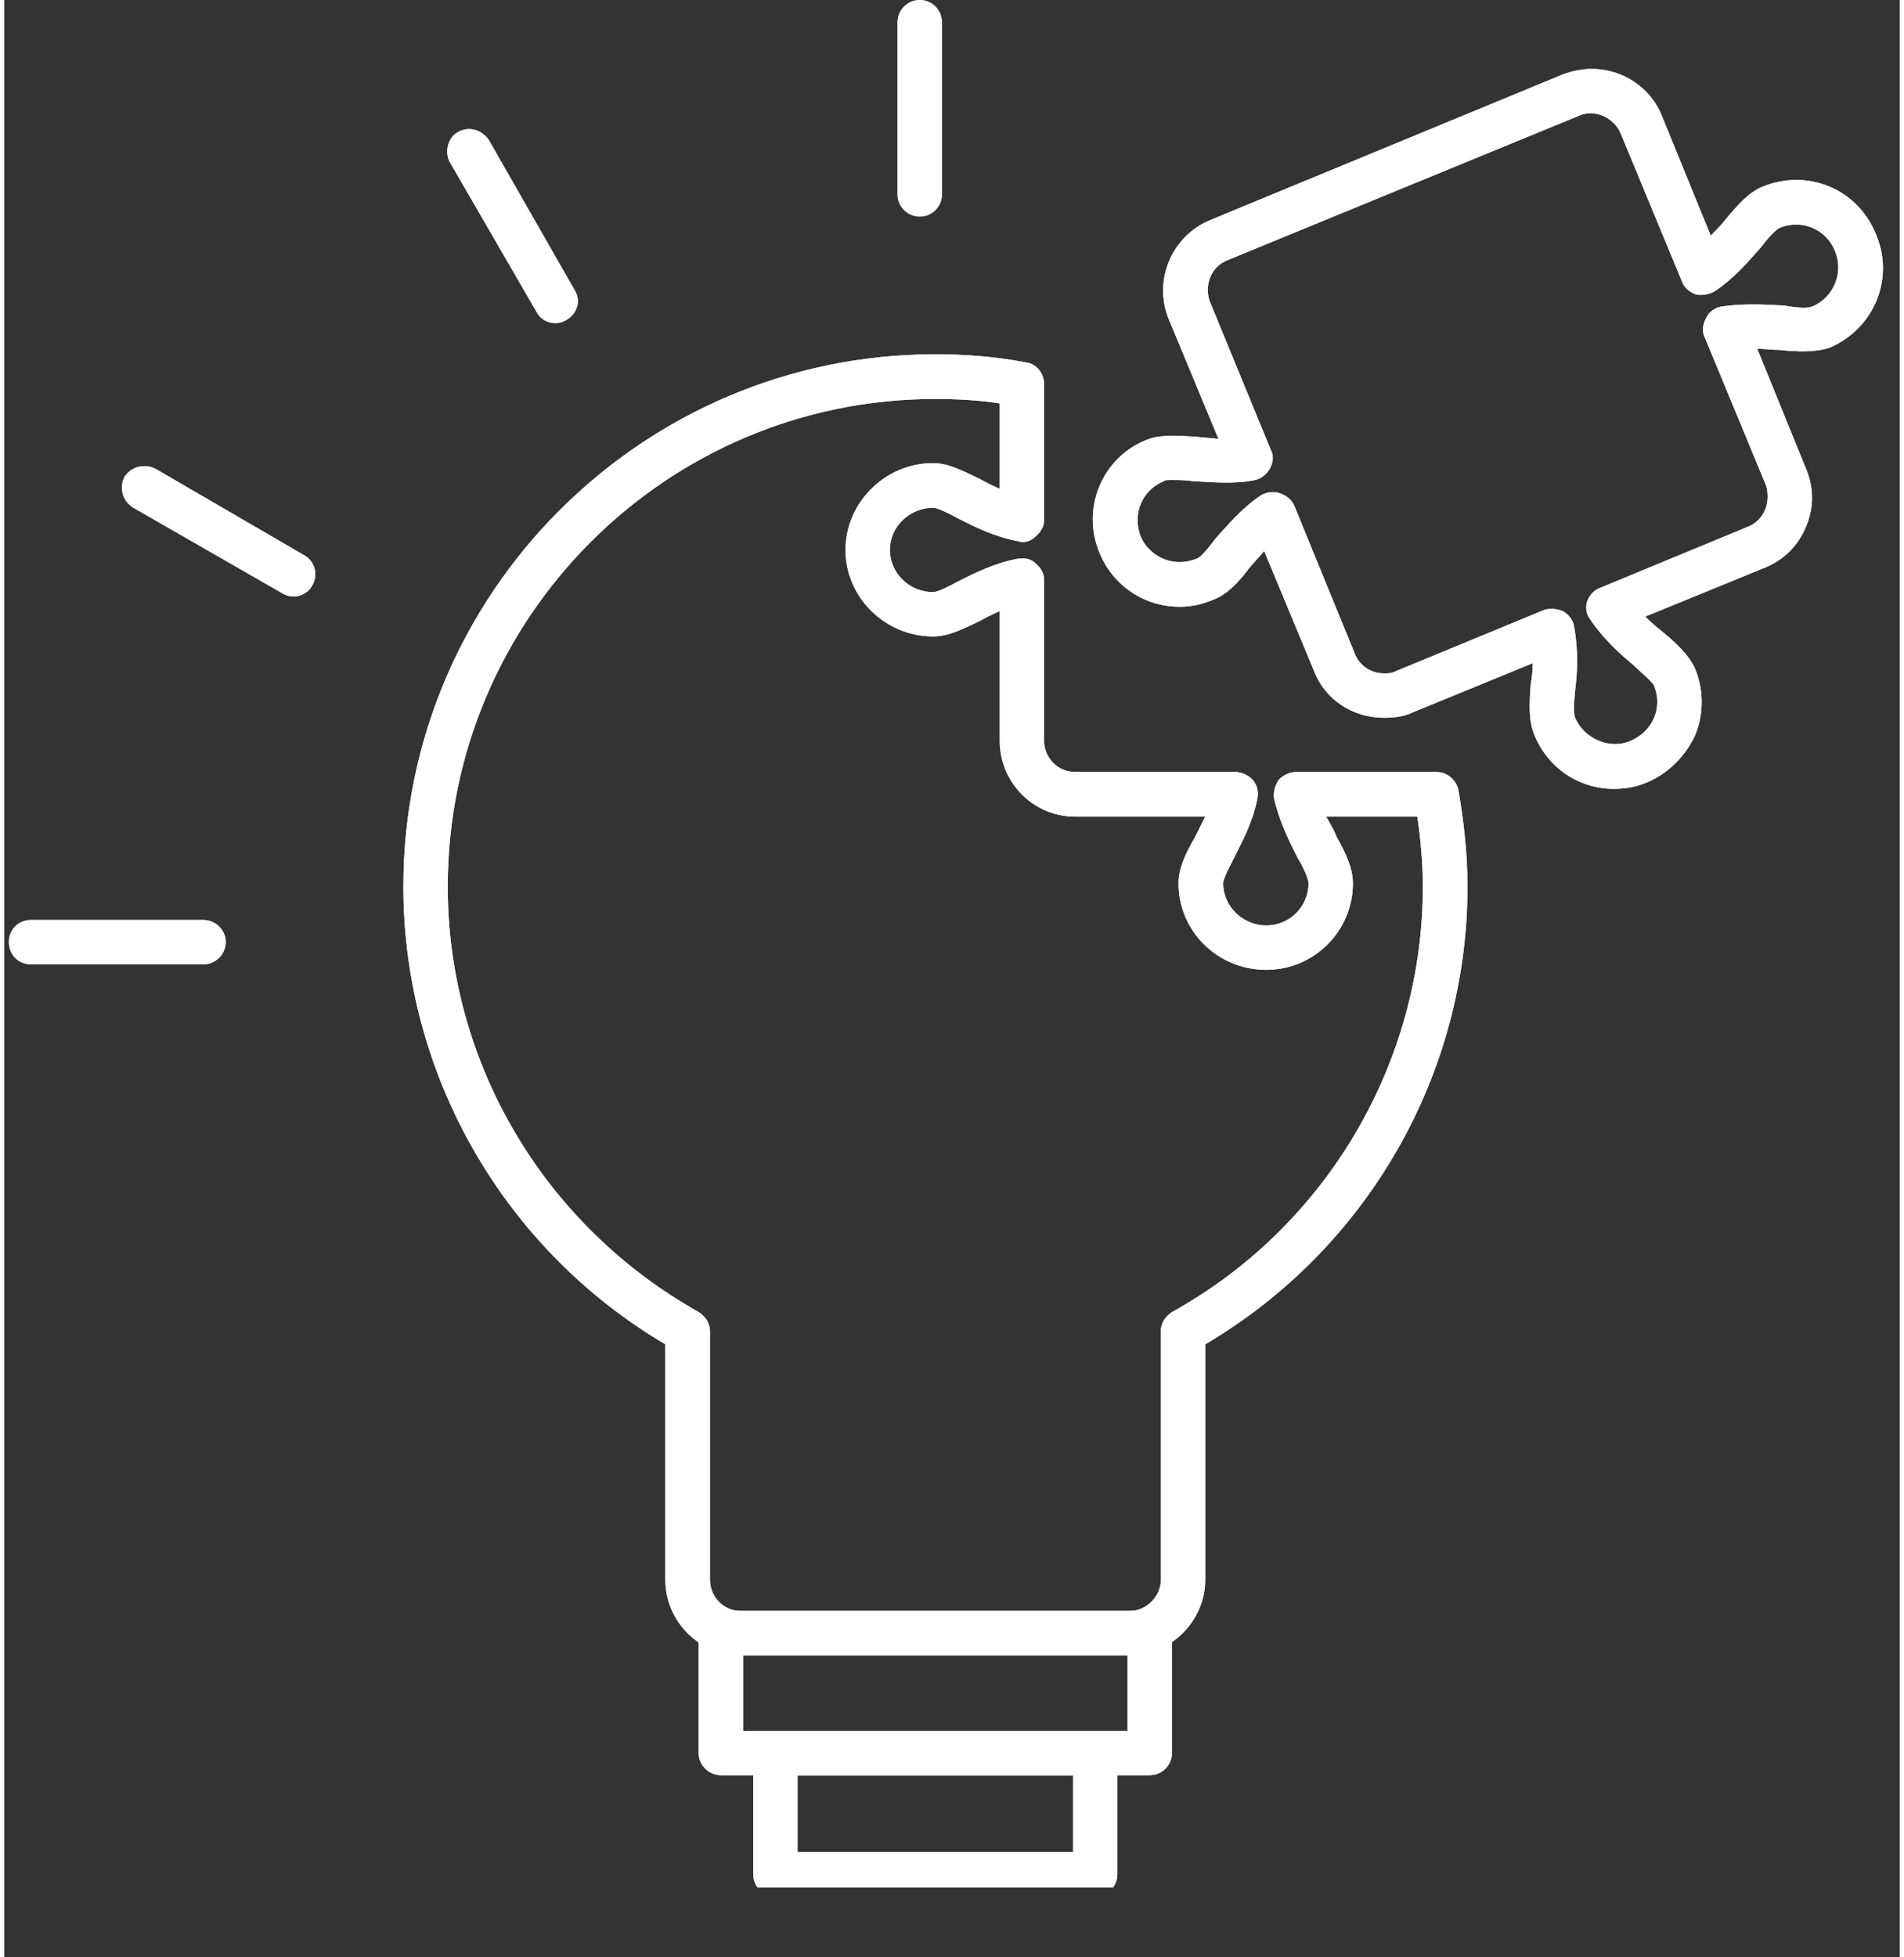 <?xml version="1.0" encoding="UTF-8"?> <svg xmlns="http://www.w3.org/2000/svg" xmlns:xlink="http://www.w3.org/1999/xlink" width="36" zoomAndPan="magnify" viewBox="0 0 26.88 27.75" height="37" preserveAspectRatio="xMidYMid meet" version="1.0"><rect x="0" y="0" width="26.88" height="27.75" fill="#333333" stroke="none"/><defs><clipPath id="9de7b95b7c"><path d="M 0.059 13 L 4 13 L 4 14 L 0.059 14 Z M 0.059 13 " clip-rule="nonzero"></path></clipPath><clipPath id="75bbf98b75"><path d="M 15 0 L 26.699 0 L 26.699 12 L 15 12 Z M 15 0 " clip-rule="nonzero"></path></clipPath><clipPath id="7df7945079"><path d="M 10 24 L 16 24 L 16 26.758 L 10 26.758 Z M 10 24 " clip-rule="nonzero"></path></clipPath><clipPath id="1c0488d5bf"><path d="M 0.059 13 L 4 13 L 4 14 L 0.059 14 Z M 0.059 13 " clip-rule="nonzero"></path></clipPath><clipPath id="2c0ee6bbcc"><path d="M 15 0 L 26.699 0 L 26.699 12 L 15 12 Z M 15 0 " clip-rule="nonzero"></path></clipPath><clipPath id="8058aabcf1"><path d="M 10 24 L 16 24 L 16 26.758 L 10 26.758 Z M 10 24 " clip-rule="nonzero"></path></clipPath></defs><path fill="#ffffff" d="M 15.961 23.469 L 10.449 23.469 C 9.848 23.469 9.375 22.98 9.375 22.398 L 9.375 19.059 C 7.078 17.703 5.66 15.23 5.66 12.57 C 5.66 8.41 9.047 5.023 13.203 5.023 C 13.629 5.023 14.055 5.055 14.48 5.137 C 14.637 5.152 14.746 5.293 14.746 5.449 L 14.746 7.371 C 14.746 7.465 14.699 7.543 14.621 7.609 C 14.559 7.672 14.465 7.703 14.371 7.672 C 14.039 7.609 13.754 7.465 13.535 7.355 C 13.395 7.277 13.234 7.199 13.172 7.199 C 12.84 7.199 12.559 7.465 12.559 7.797 C 12.559 8.129 12.84 8.395 13.172 8.395 C 13.234 8.395 13.395 8.316 13.535 8.238 C 13.754 8.129 14.039 7.984 14.371 7.922 C 14.465 7.906 14.559 7.922 14.621 7.984 C 14.699 8.047 14.746 8.129 14.746 8.223 L 14.746 10.504 C 14.746 10.742 14.938 10.945 15.188 10.945 L 17.457 10.945 C 17.551 10.945 17.645 10.992 17.707 11.059 C 17.77 11.137 17.789 11.23 17.77 11.324 C 17.707 11.656 17.551 11.938 17.441 12.16 C 17.379 12.285 17.285 12.457 17.285 12.523 C 17.285 12.852 17.566 13.121 17.898 13.121 C 18.227 13.121 18.496 12.852 18.496 12.523 C 18.496 12.457 18.418 12.285 18.34 12.16 C 18.227 11.938 18.086 11.656 18.008 11.324 C 17.992 11.23 18.023 11.137 18.07 11.059 C 18.133 10.992 18.227 10.945 18.324 10.945 L 20.309 10.945 C 20.465 10.945 20.59 11.059 20.621 11.199 C 20.699 11.656 20.75 12.113 20.75 12.57 C 20.75 15.23 19.332 17.703 17.031 19.059 L 17.031 22.398 C 17.031 22.98 16.543 23.469 15.961 23.469 Z M 13.203 5.656 C 9.391 5.656 6.289 8.758 6.289 12.57 C 6.289 15.074 7.66 17.375 9.848 18.602 C 9.941 18.664 10.008 18.758 10.008 18.871 L 10.008 22.398 C 10.008 22.633 10.195 22.84 10.449 22.84 L 15.961 22.84 C 16.195 22.84 16.402 22.633 16.402 22.398 L 16.402 18.871 C 16.402 18.758 16.465 18.664 16.559 18.602 C 18.746 17.391 20.117 15.074 20.117 12.57 C 20.117 12.238 20.086 11.906 20.039 11.578 L 18.746 11.578 C 18.797 11.672 18.859 11.766 18.891 11.859 C 19.016 12.082 19.125 12.301 19.125 12.523 C 19.125 13.199 18.574 13.75 17.898 13.75 C 17.203 13.75 16.652 13.199 16.652 12.523 C 16.652 12.301 16.762 12.082 16.891 11.859 C 16.938 11.766 16.984 11.672 17.031 11.578 L 15.188 11.578 C 14.59 11.578 14.117 11.09 14.117 10.504 L 14.117 8.664 C 14.008 8.711 13.914 8.758 13.832 8.805 C 13.598 8.914 13.395 9.023 13.172 9.023 C 12.496 9.023 11.93 8.473 11.93 7.797 C 11.93 7.121 12.496 6.566 13.172 6.566 C 13.395 6.566 13.598 6.68 13.832 6.789 C 13.914 6.836 14.008 6.883 14.117 6.93 L 14.117 5.719 C 13.816 5.672 13.504 5.656 13.203 5.656 Z M 13.203 5.656 " fill-opacity="1" fill-rule="evenodd"></path><path fill="#ffffff" d="M 12.984 3.07 C 12.809 3.07 12.668 2.93 12.668 2.758 L 12.668 0.316 C 12.668 0.141 12.809 0 12.984 0 C 13.156 0 13.297 0.141 13.297 0.316 L 13.297 2.758 C 13.297 2.93 13.156 3.07 12.984 3.07 Z M 12.984 3.07 " fill-opacity="1" fill-rule="evenodd"></path><path fill="#ffffff" d="M 7.816 4.582 C 7.707 4.582 7.598 4.52 7.551 4.426 L 6.32 2.301 C 6.242 2.156 6.289 1.953 6.43 1.875 C 6.59 1.781 6.777 1.844 6.871 1.984 L 8.086 4.109 C 8.18 4.254 8.133 4.441 7.973 4.535 C 7.926 4.566 7.863 4.582 7.816 4.582 Z M 7.816 4.582 " fill-opacity="1" fill-rule="evenodd"></path><path fill="#ffffff" d="M 4.102 8.457 C 4.051 8.457 3.988 8.441 3.941 8.41 L 1.832 7.199 C 1.676 7.105 1.625 6.914 1.707 6.758 C 1.801 6.617 1.988 6.566 2.148 6.648 L 4.258 7.875 C 4.398 7.953 4.461 8.145 4.367 8.301 C 4.32 8.395 4.211 8.457 4.102 8.457 Z M 4.102 8.457 " fill-opacity="1" fill-rule="evenodd"></path><g clip-path="url(#9de7b95b7c)"><path fill="#ffffff" d="M 2.824 13.672 L 0.383 13.672 C 0.195 13.672 0.066 13.531 0.066 13.355 C 0.066 13.184 0.195 13.043 0.383 13.043 L 2.824 13.043 C 2.996 13.043 3.141 13.184 3.141 13.355 C 3.141 13.531 2.996 13.672 2.824 13.672 Z M 2.824 13.672 " fill-opacity="1" fill-rule="evenodd"></path></g><g clip-path="url(#75bbf98b75)"><path fill="#ffffff" d="M 22.828 11.184 C 22.324 11.184 21.883 10.883 21.695 10.41 C 21.613 10.207 21.629 9.969 21.645 9.719 C 21.66 9.625 21.676 9.512 21.676 9.402 L 19.977 10.098 C 19.852 10.16 19.707 10.176 19.566 10.176 C 19.125 10.176 18.73 9.922 18.574 9.512 L 17.867 7.812 C 17.805 7.891 17.723 7.969 17.66 8.047 C 17.504 8.254 17.348 8.426 17.141 8.504 C 16.984 8.57 16.828 8.602 16.668 8.602 C 16.164 8.602 15.723 8.301 15.535 7.844 C 15.266 7.215 15.566 6.488 16.195 6.238 C 16.371 6.16 16.621 6.176 16.891 6.191 C 17 6.207 17.109 6.207 17.219 6.223 L 16.512 4.52 C 16.289 3.969 16.559 3.34 17.109 3.117 L 22.102 1.055 C 22.23 1.008 22.371 0.977 22.512 0.977 C 22.953 0.977 23.348 1.246 23.504 1.637 L 24.199 3.34 C 24.277 3.262 24.355 3.184 24.418 3.102 C 24.574 2.914 24.734 2.727 24.938 2.645 C 25.094 2.582 25.254 2.551 25.41 2.551 C 25.914 2.551 26.355 2.852 26.543 3.324 C 26.812 3.953 26.512 4.664 25.883 4.93 C 25.695 4.992 25.457 4.992 25.176 4.961 C 25.078 4.961 24.969 4.945 24.859 4.945 L 25.551 6.648 C 25.664 6.914 25.664 7.199 25.551 7.465 C 25.441 7.734 25.238 7.938 24.969 8.047 L 23.27 8.742 C 23.348 8.82 23.441 8.898 23.52 8.961 C 23.711 9.121 23.883 9.277 23.977 9.48 C 24.102 9.781 24.102 10.129 23.977 10.426 C 23.836 10.727 23.598 10.961 23.301 11.09 C 23.16 11.152 23 11.184 22.828 11.184 Z M 21.961 8.633 C 22.008 8.633 22.055 8.648 22.102 8.664 C 22.184 8.711 22.246 8.789 22.262 8.883 C 22.324 9.23 22.309 9.527 22.277 9.781 C 22.262 9.938 22.246 10.113 22.277 10.176 C 22.402 10.473 22.766 10.633 23.062 10.504 C 23.207 10.441 23.332 10.332 23.395 10.176 C 23.457 10.035 23.457 9.875 23.395 9.719 C 23.363 9.656 23.223 9.547 23.109 9.434 C 22.922 9.277 22.688 9.074 22.496 8.789 C 22.434 8.711 22.418 8.617 22.449 8.52 C 22.48 8.441 22.543 8.363 22.637 8.332 L 24.734 7.465 C 24.844 7.418 24.922 7.34 24.969 7.23 C 25.016 7.121 25.016 6.992 24.984 6.883 L 24.117 4.789 C 24.07 4.695 24.086 4.598 24.137 4.504 C 24.168 4.426 24.262 4.363 24.34 4.348 C 24.625 4.301 24.969 4.316 25.238 4.332 C 25.332 4.348 25.426 4.363 25.52 4.363 C 25.582 4.363 25.633 4.348 25.633 4.348 C 25.945 4.223 26.09 3.859 25.961 3.559 C 25.867 3.324 25.648 3.184 25.41 3.184 C 25.332 3.184 25.254 3.199 25.176 3.23 C 25.113 3.262 25 3.387 24.906 3.512 C 24.734 3.703 24.543 3.938 24.262 4.125 C 24.184 4.176 24.07 4.191 23.992 4.176 C 23.898 4.141 23.82 4.078 23.789 3.984 L 22.922 1.891 C 22.828 1.668 22.559 1.543 22.34 1.637 L 17.348 3.688 C 17.109 3.781 17.016 4.047 17.094 4.27 L 17.961 6.379 C 18.008 6.457 17.992 6.566 17.945 6.648 C 17.898 6.727 17.82 6.789 17.738 6.805 C 17.457 6.867 17.109 6.836 16.844 6.82 C 16.746 6.805 16.652 6.805 16.559 6.805 C 16.496 6.805 16.449 6.805 16.449 6.82 C 16.133 6.945 15.992 7.293 16.117 7.609 C 16.211 7.828 16.434 7.969 16.668 7.969 C 16.746 7.969 16.828 7.953 16.906 7.922 C 16.969 7.906 17.078 7.766 17.172 7.641 C 17.348 7.449 17.535 7.215 17.82 7.023 C 17.898 6.977 18.008 6.961 18.086 6.992 C 18.18 7.023 18.258 7.086 18.293 7.168 L 19.156 9.277 C 19.219 9.434 19.379 9.547 19.566 9.547 C 19.629 9.547 19.676 9.547 19.742 9.512 L 21.836 8.648 C 21.883 8.633 21.914 8.633 21.961 8.633 Z M 21.961 8.633 " fill-opacity="1" fill-rule="evenodd"></path></g><path fill="#ffffff" d="M 16.242 25.168 L 10.164 25.168 C 9.992 25.168 9.848 25.027 9.848 24.855 L 9.848 23.152 C 9.848 22.98 9.992 22.84 10.164 22.84 L 16.242 22.84 C 16.418 22.84 16.559 22.98 16.559 23.152 L 16.559 24.855 C 16.559 25.027 16.418 25.168 16.242 25.168 Z M 10.48 24.539 L 15.93 24.539 L 15.93 23.469 L 10.48 23.469 Z M 10.48 24.539 " fill-opacity="1" fill-rule="evenodd"></path><g clip-path="url(#7df7945079)"><path fill="#ffffff" d="M 15.473 26.887 L 10.938 26.887 C 10.762 26.887 10.621 26.746 10.621 26.57 L 10.621 24.855 C 10.621 24.68 10.762 24.539 10.938 24.539 L 15.473 24.539 C 15.645 24.539 15.785 24.68 15.785 24.855 L 15.785 26.57 C 15.785 26.746 15.645 26.887 15.473 26.887 Z M 11.25 26.258 L 15.156 26.258 L 15.156 25.168 L 11.25 25.168 Z M 11.25 26.258 " fill-opacity="1" fill-rule="evenodd"></path></g><path fill="#ffffff" d="M 15.961 23.469 L 10.449 23.469 C 9.848 23.469 9.375 22.98 9.375 22.398 L 9.375 19.059 C 7.078 17.703 5.66 15.23 5.66 12.57 C 5.66 8.41 9.047 5.023 13.203 5.023 C 13.629 5.023 14.055 5.055 14.48 5.137 C 14.637 5.152 14.746 5.293 14.746 5.449 L 14.746 7.371 C 14.746 7.465 14.699 7.543 14.621 7.609 C 14.559 7.672 14.465 7.703 14.371 7.672 C 14.039 7.609 13.754 7.465 13.535 7.355 C 13.395 7.277 13.234 7.199 13.172 7.199 C 12.84 7.199 12.559 7.465 12.559 7.797 C 12.559 8.129 12.84 8.395 13.172 8.395 C 13.234 8.395 13.395 8.316 13.535 8.238 C 13.754 8.129 14.039 7.984 14.371 7.922 C 14.465 7.906 14.559 7.922 14.621 7.984 C 14.699 8.047 14.746 8.129 14.746 8.223 L 14.746 10.504 C 14.746 10.742 14.938 10.945 15.188 10.945 L 17.457 10.945 C 17.551 10.945 17.645 10.992 17.707 11.059 C 17.77 11.137 17.789 11.23 17.77 11.324 C 17.707 11.656 17.551 11.938 17.441 12.16 C 17.379 12.285 17.285 12.457 17.285 12.523 C 17.285 12.852 17.566 13.121 17.898 13.121 C 18.227 13.121 18.496 12.852 18.496 12.523 C 18.496 12.457 18.418 12.285 18.34 12.16 C 18.227 11.938 18.086 11.656 18.008 11.324 C 17.992 11.23 18.023 11.137 18.07 11.059 C 18.133 10.992 18.227 10.945 18.324 10.945 L 20.309 10.945 C 20.465 10.945 20.59 11.059 20.621 11.199 C 20.699 11.656 20.75 12.113 20.75 12.57 C 20.75 15.23 19.332 17.703 17.031 19.059 L 17.031 22.398 C 17.031 22.98 16.543 23.469 15.961 23.469 Z M 13.203 5.656 C 9.391 5.656 6.289 8.758 6.289 12.57 C 6.289 15.074 7.66 17.375 9.848 18.602 C 9.941 18.664 10.008 18.758 10.008 18.871 L 10.008 22.398 C 10.008 22.633 10.195 22.84 10.449 22.84 L 15.961 22.84 C 16.195 22.84 16.402 22.633 16.402 22.398 L 16.402 18.871 C 16.402 18.758 16.465 18.664 16.559 18.602 C 18.746 17.391 20.117 15.074 20.117 12.57 C 20.117 12.238 20.086 11.906 20.039 11.578 L 18.746 11.578 C 18.797 11.672 18.859 11.766 18.891 11.859 C 19.016 12.082 19.125 12.301 19.125 12.523 C 19.125 13.199 18.574 13.75 17.898 13.75 C 17.203 13.75 16.652 13.199 16.652 12.523 C 16.652 12.301 16.762 12.082 16.891 11.859 C 16.938 11.766 16.984 11.672 17.031 11.578 L 15.188 11.578 C 14.59 11.578 14.117 11.09 14.117 10.504 L 14.117 8.664 C 14.008 8.711 13.914 8.758 13.832 8.805 C 13.598 8.914 13.395 9.023 13.172 9.023 C 12.496 9.023 11.93 8.473 11.93 7.797 C 11.93 7.121 12.496 6.566 13.172 6.566 C 13.395 6.566 13.598 6.68 13.832 6.789 C 13.914 6.836 14.008 6.883 14.117 6.93 L 14.117 5.719 C 13.816 5.672 13.504 5.656 13.203 5.656 Z M 13.203 5.656 " fill-opacity="1" fill-rule="evenodd"></path><path fill="#ffffff" d="M 12.984 3.07 C 12.809 3.07 12.668 2.93 12.668 2.758 L 12.668 0.316 C 12.668 0.141 12.809 0 12.984 0 C 13.156 0 13.297 0.141 13.297 0.316 L 13.297 2.758 C 13.297 2.93 13.156 3.07 12.984 3.07 Z M 12.984 3.07 " fill-opacity="1" fill-rule="evenodd"></path><path fill="#ffffff" d="M 7.816 4.582 C 7.707 4.582 7.598 4.52 7.551 4.426 L 6.32 2.301 C 6.242 2.156 6.289 1.953 6.43 1.875 C 6.59 1.781 6.777 1.844 6.871 1.984 L 8.086 4.109 C 8.18 4.254 8.133 4.441 7.973 4.535 C 7.926 4.566 7.863 4.582 7.816 4.582 Z M 7.816 4.582 " fill-opacity="1" fill-rule="evenodd"></path><path fill="#ffffff" d="M 4.102 8.457 C 4.051 8.457 3.988 8.441 3.941 8.41 L 1.832 7.199 C 1.676 7.105 1.625 6.914 1.707 6.758 C 1.801 6.617 1.988 6.566 2.148 6.648 L 4.258 7.875 C 4.398 7.953 4.461 8.145 4.367 8.301 C 4.32 8.395 4.211 8.457 4.102 8.457 Z M 4.102 8.457 " fill-opacity="1" fill-rule="evenodd"></path><g clip-path="url(#1c0488d5bf)"><path fill="#ffffff" d="M 2.824 13.672 L 0.383 13.672 C 0.195 13.672 0.066 13.531 0.066 13.355 C 0.066 13.184 0.195 13.043 0.383 13.043 L 2.824 13.043 C 2.996 13.043 3.141 13.184 3.141 13.355 C 3.141 13.531 2.996 13.672 2.824 13.672 Z M 2.824 13.672 " fill-opacity="1" fill-rule="evenodd"></path></g><g clip-path="url(#2c0ee6bbcc)"><path fill="#ffffff" d="M 22.828 11.184 C 22.324 11.184 21.883 10.883 21.695 10.41 C 21.613 10.207 21.629 9.969 21.645 9.719 C 21.66 9.625 21.676 9.512 21.676 9.402 L 19.977 10.098 C 19.852 10.16 19.707 10.176 19.566 10.176 C 19.125 10.176 18.73 9.922 18.574 9.512 L 17.867 7.812 C 17.805 7.891 17.723 7.969 17.66 8.047 C 17.504 8.254 17.348 8.426 17.141 8.504 C 16.984 8.57 16.828 8.602 16.668 8.602 C 16.164 8.602 15.723 8.301 15.535 7.844 C 15.266 7.215 15.566 6.488 16.195 6.238 C 16.371 6.16 16.621 6.176 16.891 6.191 C 17 6.207 17.109 6.207 17.219 6.223 L 16.512 4.52 C 16.289 3.969 16.559 3.34 17.109 3.117 L 22.102 1.055 C 22.23 1.008 22.371 0.977 22.512 0.977 C 22.953 0.977 23.348 1.246 23.504 1.637 L 24.199 3.34 C 24.277 3.262 24.355 3.184 24.418 3.102 C 24.574 2.914 24.734 2.727 24.938 2.645 C 25.094 2.582 25.254 2.551 25.41 2.551 C 25.914 2.551 26.355 2.852 26.543 3.324 C 26.812 3.953 26.512 4.664 25.883 4.93 C 25.695 4.992 25.457 4.992 25.176 4.961 C 25.078 4.961 24.969 4.945 24.859 4.945 L 25.551 6.648 C 25.664 6.914 25.664 7.199 25.551 7.465 C 25.441 7.734 25.238 7.938 24.969 8.047 L 23.27 8.742 C 23.348 8.82 23.441 8.898 23.52 8.961 C 23.711 9.121 23.883 9.277 23.977 9.48 C 24.102 9.781 24.102 10.129 23.977 10.426 C 23.836 10.727 23.598 10.961 23.301 11.09 C 23.16 11.152 23 11.184 22.828 11.184 Z M 21.961 8.633 C 22.008 8.633 22.055 8.648 22.102 8.664 C 22.184 8.711 22.246 8.789 22.262 8.883 C 22.324 9.23 22.309 9.527 22.277 9.781 C 22.262 9.938 22.246 10.113 22.277 10.176 C 22.402 10.473 22.766 10.633 23.062 10.504 C 23.207 10.441 23.332 10.332 23.395 10.176 C 23.457 10.035 23.457 9.875 23.395 9.719 C 23.363 9.656 23.223 9.547 23.109 9.434 C 22.922 9.277 22.688 9.074 22.496 8.789 C 22.434 8.711 22.418 8.617 22.449 8.52 C 22.48 8.441 22.543 8.363 22.637 8.332 L 24.734 7.465 C 24.844 7.418 24.922 7.34 24.969 7.23 C 25.016 7.121 25.016 6.992 24.984 6.883 L 24.117 4.789 C 24.07 4.695 24.086 4.598 24.137 4.504 C 24.168 4.426 24.262 4.363 24.34 4.348 C 24.625 4.301 24.969 4.316 25.238 4.332 C 25.332 4.348 25.426 4.363 25.52 4.363 C 25.582 4.363 25.633 4.348 25.633 4.348 C 25.945 4.223 26.09 3.859 25.961 3.559 C 25.867 3.324 25.648 3.184 25.41 3.184 C 25.332 3.184 25.254 3.199 25.176 3.23 C 25.113 3.262 25 3.387 24.906 3.512 C 24.734 3.703 24.543 3.938 24.262 4.125 C 24.184 4.176 24.07 4.191 23.992 4.176 C 23.898 4.141 23.82 4.078 23.789 3.984 L 22.922 1.891 C 22.828 1.668 22.559 1.543 22.34 1.637 L 17.348 3.688 C 17.109 3.781 17.016 4.047 17.094 4.27 L 17.961 6.379 C 18.008 6.457 17.992 6.566 17.945 6.648 C 17.898 6.727 17.82 6.789 17.738 6.805 C 17.457 6.867 17.109 6.836 16.844 6.82 C 16.746 6.805 16.652 6.805 16.559 6.805 C 16.496 6.805 16.449 6.805 16.449 6.82 C 16.133 6.945 15.992 7.293 16.117 7.609 C 16.211 7.828 16.434 7.969 16.668 7.969 C 16.746 7.969 16.828 7.953 16.906 7.922 C 16.969 7.906 17.078 7.766 17.172 7.641 C 17.348 7.449 17.535 7.215 17.82 7.023 C 17.898 6.977 18.008 6.961 18.086 6.992 C 18.18 7.023 18.258 7.086 18.293 7.168 L 19.156 9.277 C 19.219 9.434 19.379 9.547 19.566 9.547 C 19.629 9.547 19.676 9.547 19.742 9.512 L 21.836 8.648 C 21.883 8.633 21.914 8.633 21.961 8.633 Z M 21.961 8.633 " fill-opacity="1" fill-rule="evenodd"></path></g><path fill="#ffffff" d="M 16.242 25.168 L 10.164 25.168 C 9.992 25.168 9.848 25.027 9.848 24.855 L 9.848 23.152 C 9.848 22.98 9.992 22.84 10.164 22.84 L 16.242 22.84 C 16.418 22.84 16.559 22.98 16.559 23.152 L 16.559 24.855 C 16.559 25.027 16.418 25.168 16.242 25.168 Z M 10.48 24.539 L 15.93 24.539 L 15.93 23.469 L 10.48 23.469 Z M 10.48 24.539 " fill-opacity="1" fill-rule="evenodd"></path><g clip-path="url(#8058aabcf1)"><path fill="#ffffff" d="M 15.473 26.887 L 10.938 26.887 C 10.762 26.887 10.621 26.746 10.621 26.57 L 10.621 24.855 C 10.621 24.68 10.762 24.539 10.938 24.539 L 15.473 24.539 C 15.645 24.539 15.785 24.68 15.785 24.855 L 15.785 26.57 C 15.785 26.746 15.645 26.887 15.473 26.887 Z M 11.25 26.258 L 15.156 26.258 L 15.156 25.168 L 11.25 25.168 Z M 11.25 26.258 " fill-opacity="1" fill-rule="evenodd"></path></g></svg> 